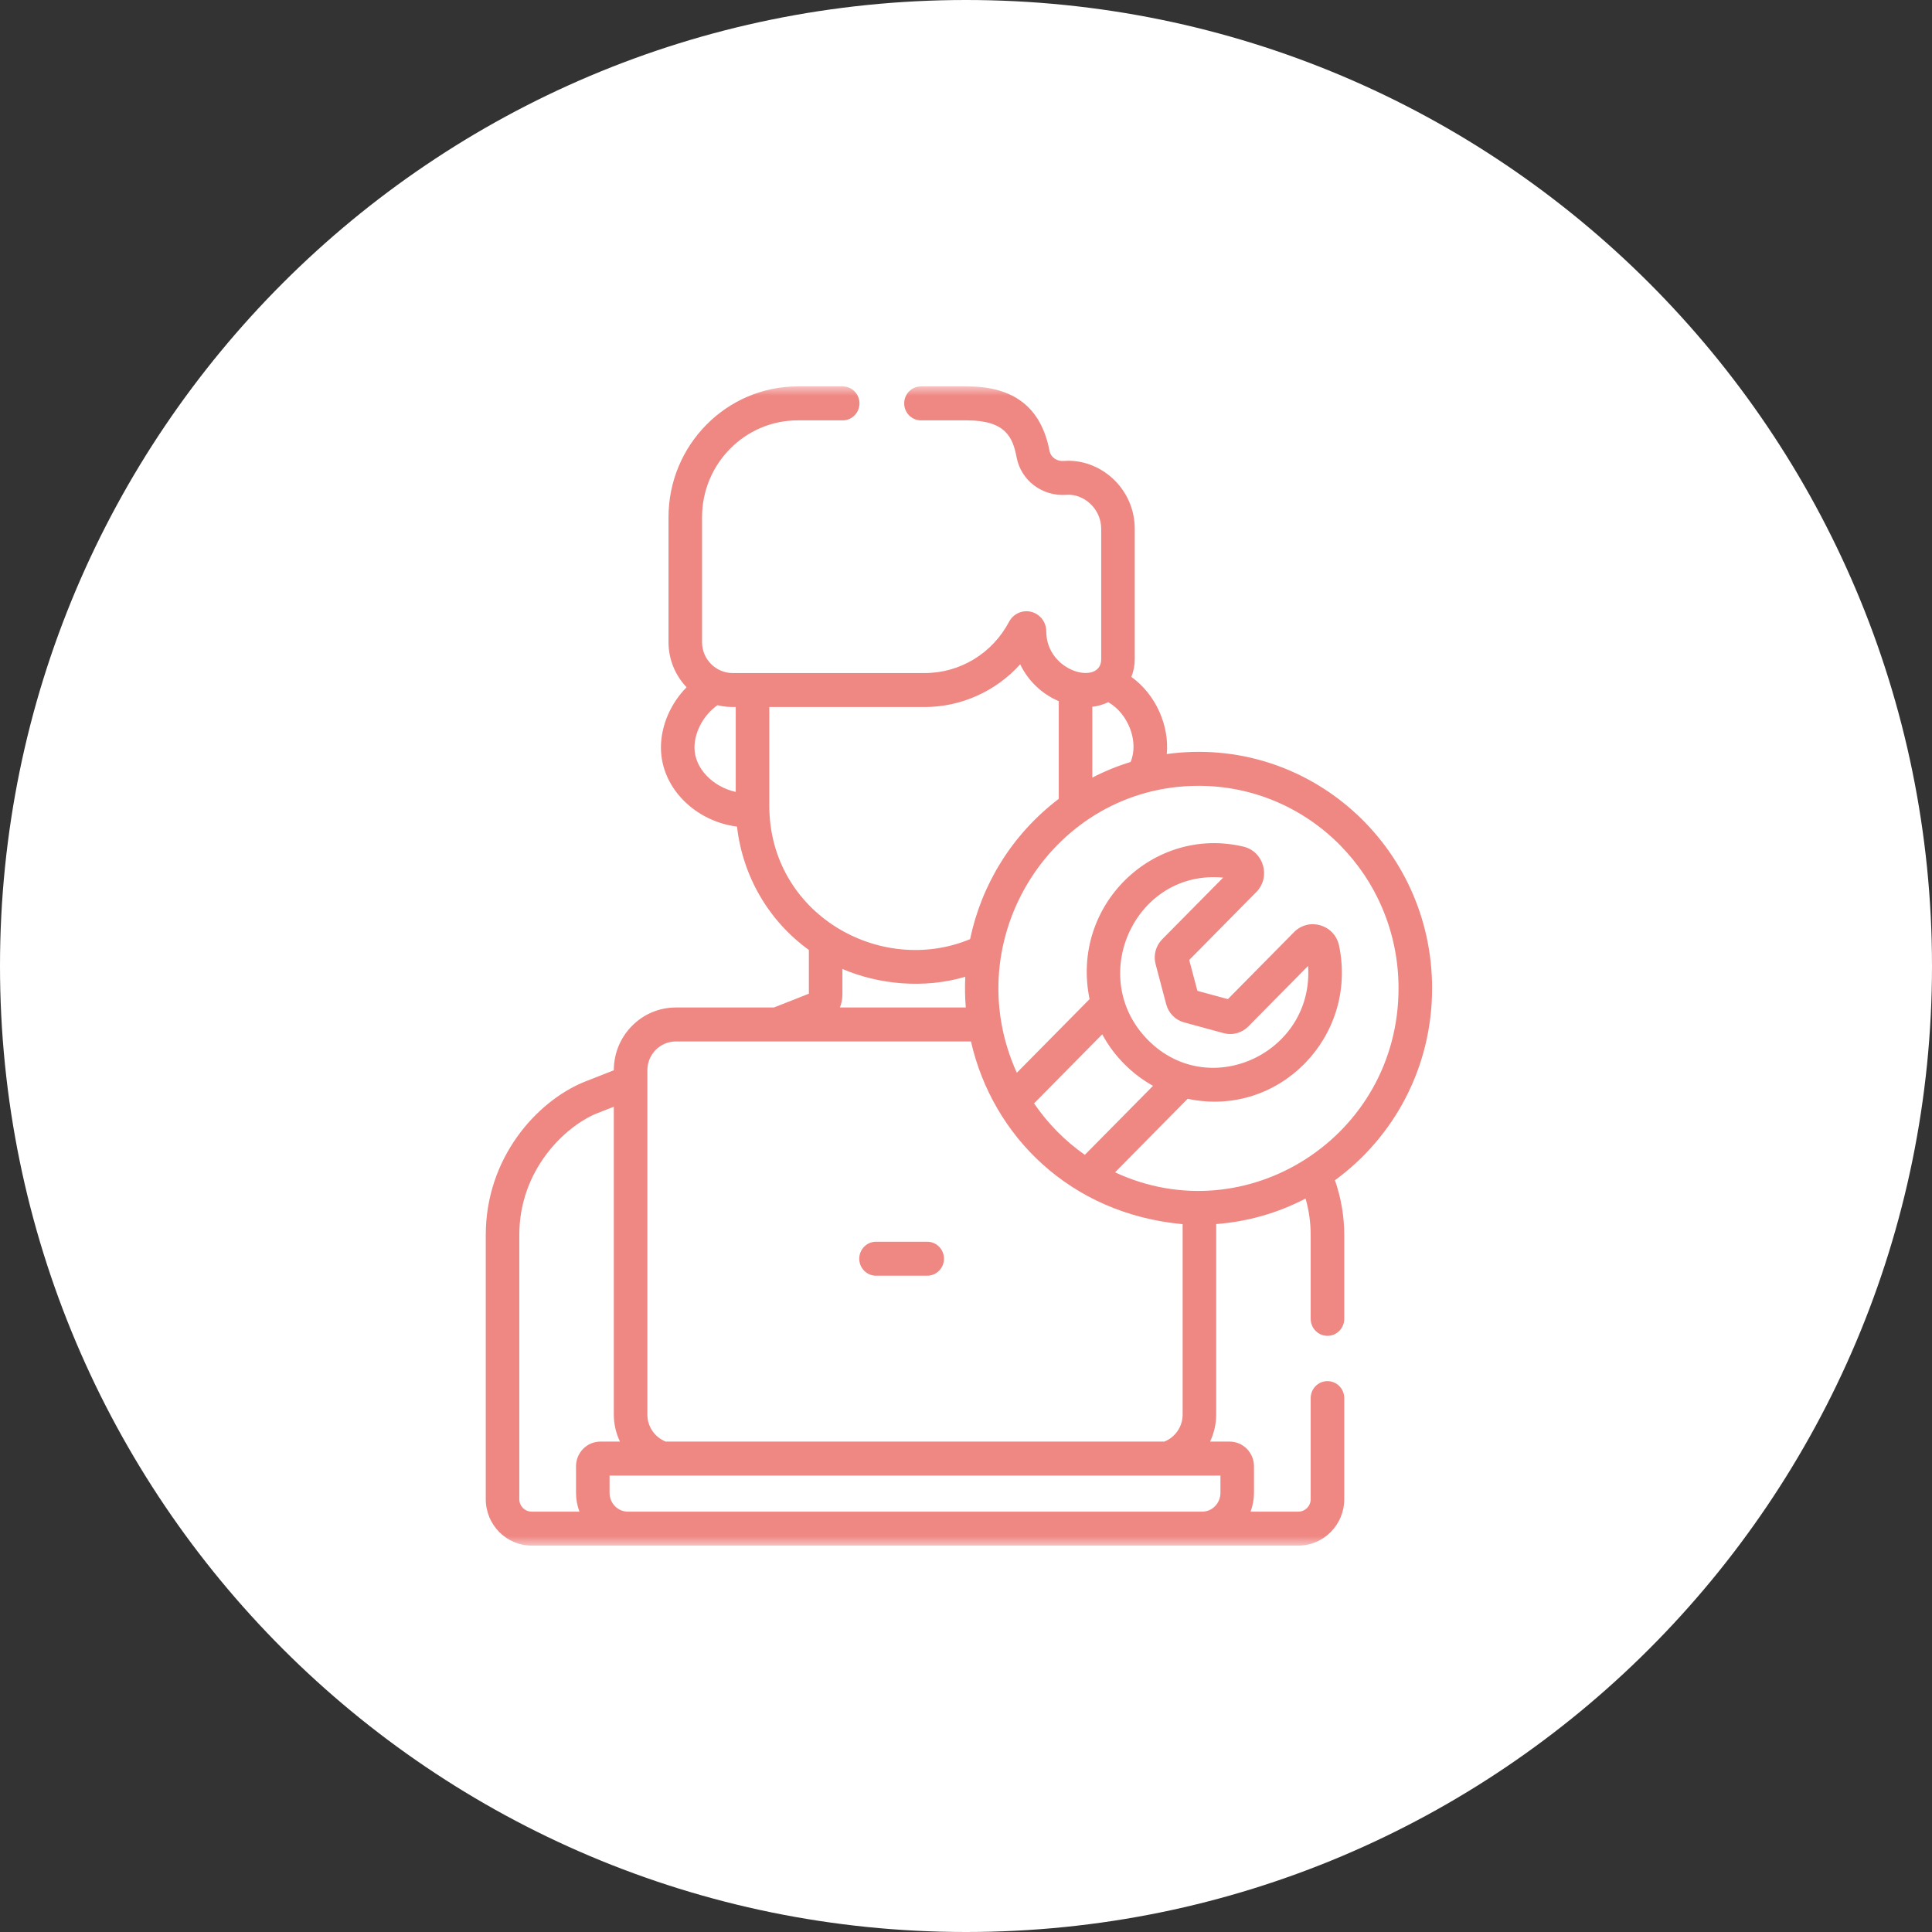 <?xml version="1.0" encoding="UTF-8"?> <svg xmlns="http://www.w3.org/2000/svg" width="100" height="100" viewBox="0 0 100 100" fill="none"><rect x="0" y="0" width="100" height="100" fill="#333333" stroke="none"/> <g clip-path="url(#clip0_377_582)"> <path d="M50 100C77.614 100 100 77.614 100 50C100 22.386 77.614 0 50 0C22.386 0 0 22.386 0 50C0 77.614 22.386 100 50 100Z" fill="white"></path> <mask id="mask0_377_582" style="mask-type:luminance" maskUnits="userSpaceOnUse" x="20" y="20" width="60" height="60"> <path d="M79.268 20H20V80H79.268V20Z" fill="white"></path> </mask> <g mask="url(#mask0_377_582)"> <path d="M74.125 51.154C74.125 43.753 67.695 38.029 60.392 39.029C60.53 37.578 59.838 35.954 58.559 35.037C58.671 34.753 58.734 34.445 58.734 34.122V27.375C58.734 25.258 56.92 23.715 55.068 23.86C54.701 23.888 54.389 23.671 54.325 23.343C53.891 21.093 52.492 20 50.048 20H47.669C47.19 20 46.801 20.393 46.801 20.879C46.801 21.364 47.19 21.758 47.669 21.758H50.048C52.081 21.758 52.426 22.667 52.621 23.68C52.852 24.878 53.961 25.709 55.201 25.612C56.077 25.543 56.998 26.314 56.998 27.375V34.122C56.998 35.503 54.154 34.798 54.154 32.675C54.154 32.199 53.835 31.785 53.379 31.669C52.923 31.553 52.45 31.766 52.228 32.185C51.364 33.822 49.69 34.838 47.86 34.838C46.801 34.838 39.013 34.838 37.921 34.838C37.076 34.838 36.338 34.143 36.338 33.236V26.77C36.338 24.006 38.56 21.758 41.29 21.758H43.618C44.097 21.758 44.486 21.364 44.486 20.879C44.486 20.393 44.097 20 43.618 20H41.29C37.602 20 34.602 23.037 34.602 26.77V33.236C34.602 34.143 34.959 34.967 35.538 35.572C34.723 36.396 34.21 37.545 34.21 38.691C34.21 40.797 36.011 42.517 38.147 42.784C38.441 45.337 39.77 47.654 41.867 49.169V51.433C41.816 51.46 40.108 52.127 40.054 52.148H34.979C33.21 52.148 31.771 53.605 31.771 55.395V55.398L30.216 56.009C30.21 56.011 30.205 56.013 30.2 56.016C27.764 57.03 25.143 59.938 25.143 63.924V77.597C25.143 78.922 26.207 80 27.517 80H67.204C68.513 80 69.578 78.922 69.578 77.597V72.366C69.578 71.88 69.189 71.487 68.71 71.487C68.23 71.487 67.841 71.88 67.841 72.366V77.597C67.841 77.953 67.555 78.242 67.204 78.242H64.729C64.843 77.939 64.906 77.611 64.906 77.268V75.895C64.906 75.19 64.341 74.617 63.647 74.617H62.632C62.835 74.19 62.949 73.717 62.949 73.225V63.357C64.581 63.234 66.148 62.783 67.576 62.036C67.752 62.653 67.841 63.285 67.841 63.924V68.264C67.841 68.749 68.23 69.143 68.71 69.143C69.189 69.143 69.578 68.749 69.578 68.264V63.924C69.578 62.958 69.415 62.008 69.097 61.089C72.166 58.844 74.125 55.239 74.125 51.154ZM38.082 40.991C36.889 40.724 35.946 39.767 35.946 38.691C35.946 37.868 36.442 36.98 37.137 36.501C37.484 36.586 37.749 36.596 38.082 36.596V40.991ZM56.538 36.583C56.832 36.553 57.129 36.459 57.361 36.344C58.394 36.927 58.963 38.392 58.519 39.44C57.836 39.649 57.173 39.92 56.538 40.249V36.583ZM39.819 41.7V36.596H47.86C49.749 36.596 51.554 35.776 52.805 34.384C53.213 35.234 53.917 35.911 54.779 36.282C54.787 36.286 54.794 36.29 54.802 36.293V41.348C52.363 43.2 50.798 45.812 50.211 48.61C45.557 50.545 39.819 47.3 39.819 41.7ZM49.989 52.148H43.471C43.559 51.941 43.603 51.712 43.603 51.459V50.154C45.478 50.956 47.818 51.19 49.963 50.558C49.937 51.086 49.946 51.617 49.989 52.148ZM33.508 55.395C33.508 54.574 34.168 53.906 34.979 53.906H50.257C51.37 58.795 55.386 62.826 61.213 63.363V73.226C61.213 73.841 60.827 74.398 60.262 74.617H34.459C33.894 74.398 33.508 73.841 33.508 73.226C33.508 70.965 33.508 55.877 33.508 55.395ZM59.813 49.902L60.363 51.982C60.484 52.438 60.839 52.797 61.289 52.919L63.344 53.477C63.794 53.599 64.278 53.467 64.608 53.134L67.706 49.998C68.017 54.565 62.42 57.122 59.27 53.674C56.286 50.407 58.828 44.999 63.31 45.425L60.151 48.622C59.822 48.956 59.692 49.447 59.813 49.902ZM59.681 56.202L56.151 59.775C55.112 59.044 54.233 58.151 53.522 57.11L57.051 53.537C57.059 53.551 57.068 53.564 57.075 53.578C57.676 54.68 58.599 55.602 59.681 56.202ZM29.815 75.895V77.269C29.815 77.612 29.878 77.94 29.992 78.242H27.517C27.165 78.242 26.879 77.953 26.879 77.597V63.924C26.879 60.537 29.252 58.315 30.852 57.645L31.771 57.284V73.226C31.771 73.717 31.886 74.19 32.089 74.617H31.073C30.38 74.617 29.815 75.19 29.815 75.895ZM63.17 76.375V77.268C63.17 77.805 62.747 78.242 62.227 78.242H32.494C31.974 78.242 31.551 77.805 31.551 77.268V76.375H63.17ZM57.713 60.679L61.474 56.873C66.187 57.876 70.29 53.656 69.31 48.949C69.084 47.863 67.755 47.462 66.979 48.247L63.555 51.714L61.977 51.286L61.554 49.688L65.025 46.174C65.792 45.398 65.413 44.07 64.355 43.82C59.711 42.723 55.394 46.847 56.396 51.715L52.63 55.527C49.479 48.563 54.531 40.674 62.036 40.674C67.758 40.674 72.388 45.361 72.388 51.154C72.388 58.835 64.512 63.846 57.713 60.679Z" fill="#EF8783"></path> <path d="M45.343 66.03H47.993C48.473 66.03 48.861 65.636 48.861 65.151C48.861 64.665 48.473 64.272 47.993 64.272H45.343C44.863 64.272 44.475 64.665 44.475 65.151C44.475 65.636 44.863 66.03 45.343 66.03Z" fill="#EF8783"></path> </g> </g> <defs> <clipPath id="clip0_377_582"> <rect width="100" height="100" fill="white"></rect> </clipPath> </defs> </svg> 
